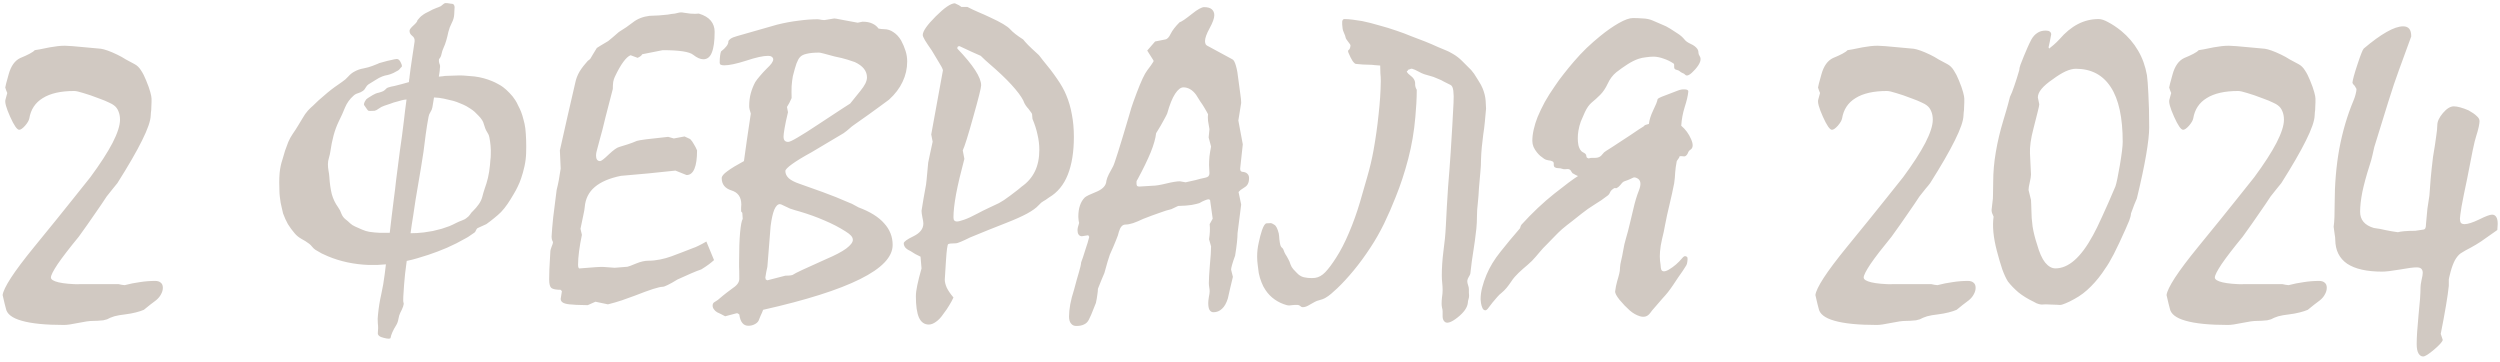 <?xml version="1.0" encoding="UTF-8"?> <svg xmlns="http://www.w3.org/2000/svg" width="290" height="42" viewBox="0 0 290 42" fill="none"> <path d="M11.719 5.656C11.922 5.688 12.18 5.758 12.492 5.867C12.805 5.977 13.172 6.133 13.594 6.336C13.953 6.508 14.289 6.695 14.602 6.898C14.93 7.086 15.266 7.266 15.609 7.438C15.906 7.594 16.156 7.836 16.359 8.164C16.578 8.492 16.773 8.875 16.945 9.312C17.18 9.875 17.344 10.336 17.438 10.695C17.531 11.039 17.578 11.289 17.578 11.445C17.578 11.57 17.578 11.711 17.578 11.867C17.578 12.023 17.57 12.203 17.555 12.406C17.555 12.672 17.539 12.883 17.508 13.039C17.492 13.195 17.484 13.312 17.484 13.391C17.469 14.016 17.133 14.984 16.477 16.297C15.836 17.594 14.883 19.242 13.617 21.242C13.492 21.414 13.32 21.625 13.102 21.875C12.898 22.125 12.656 22.43 12.375 22.789C12.031 23.32 11.586 23.977 11.039 24.758C10.508 25.539 9.875 26.438 9.141 27.453C8.062 28.766 7.25 29.82 6.703 30.617C6.172 31.414 5.906 31.938 5.906 32.188C5.906 32.422 6.203 32.609 6.797 32.75C7.391 32.891 8.258 32.969 9.398 32.984C8.664 32.969 8.656 32.961 9.375 32.961C10.109 32.961 11.57 32.961 13.758 32.961C14.008 33.023 14.242 33.062 14.461 33.078C15.055 32.922 15.641 32.805 16.219 32.727C16.812 32.633 17.406 32.586 18 32.586C18.281 32.586 18.5 32.656 18.656 32.797C18.812 32.922 18.891 33.117 18.891 33.383C18.891 33.633 18.82 33.883 18.68 34.133C18.555 34.383 18.359 34.617 18.094 34.836C17.875 35.008 17.648 35.18 17.414 35.352C17.18 35.539 16.938 35.734 16.688 35.938C16.438 36.047 16.125 36.148 15.75 36.242C15.391 36.336 14.961 36.414 14.461 36.477C14.023 36.523 13.625 36.594 13.266 36.688C12.922 36.797 12.641 36.914 12.422 37.039C12.234 37.086 12.086 37.125 11.977 37.156C11.508 37.203 11.094 37.227 10.734 37.227C10.375 37.227 9.82 37.305 9.07 37.461C8.32 37.617 7.773 37.695 7.43 37.695C5.273 37.695 3.633 37.531 2.508 37.203C1.398 36.891 0.789 36.414 0.68 35.773C0.648 35.68 0.602 35.5 0.539 35.234C0.492 34.984 0.414 34.648 0.305 34.227C0.352 33.82 0.672 33.156 1.266 32.234C1.875 31.297 2.773 30.102 3.961 28.648C5.93 26.242 7.453 24.359 8.531 23C9.625 21.641 10.273 20.828 10.477 20.562C11.617 19.016 12.477 17.688 13.055 16.578C13.633 15.453 13.922 14.555 13.922 13.883C13.922 13.508 13.859 13.18 13.734 12.898C13.625 12.617 13.453 12.391 13.219 12.219C13.109 12.125 12.914 12.016 12.633 11.891C12.352 11.75 11.992 11.602 11.555 11.445C10.789 11.148 10.156 10.93 9.656 10.789C9.172 10.633 8.82 10.555 8.602 10.555C7.055 10.555 5.844 10.828 4.969 11.375C4.094 11.906 3.57 12.695 3.398 13.742C3.352 13.977 3.188 14.258 2.906 14.586C2.625 14.898 2.398 15.055 2.227 15.055C1.977 15.055 1.625 14.547 1.172 13.531C0.719 12.516 0.539 11.859 0.633 11.562L0.844 10.789C0.781 10.664 0.703 10.453 0.609 10.156C0.609 10.062 0.742 9.547 1.008 8.609C1.273 7.656 1.719 7.031 2.344 6.734C2.766 6.562 3.125 6.398 3.422 6.242C3.719 6.086 3.922 5.945 4.031 5.82C4.125 5.805 4.312 5.773 4.594 5.727C4.891 5.664 5.281 5.586 5.766 5.492C6.109 5.43 6.422 5.383 6.703 5.352C7 5.32 7.273 5.305 7.523 5.305C7.695 5.305 7.984 5.32 8.391 5.352C8.797 5.383 9.312 5.43 9.938 5.492C10.516 5.555 11.109 5.609 11.719 5.656ZM58.359 10.109C58.609 10.297 58.859 10.523 59.109 10.789C59.359 11.039 59.578 11.312 59.766 11.609C59.891 11.797 60.008 12.016 60.117 12.266C60.242 12.5 60.352 12.734 60.445 12.969C60.555 13.25 60.648 13.555 60.727 13.883C60.82 14.195 60.891 14.531 60.938 14.891C60.984 15.312 61.016 15.766 61.031 16.25C61.047 16.734 61.047 17.234 61.031 17.75C61.016 18.266 60.953 18.773 60.844 19.273C60.734 19.773 60.602 20.25 60.445 20.703C60.336 21.031 60.203 21.352 60.047 21.664C59.906 21.961 59.75 22.25 59.578 22.531C59.344 22.938 59.109 23.312 58.875 23.656C58.641 24 58.391 24.312 58.125 24.594C57.891 24.828 57.625 25.062 57.328 25.297C57.047 25.531 56.742 25.766 56.414 26L55.383 26.469C55.32 26.516 55.258 26.609 55.195 26.75C55.148 26.875 55.094 26.953 55.031 26.984C54.844 27.109 54.672 27.227 54.516 27.336C54.375 27.445 54.211 27.547 54.023 27.641C53.32 28.047 52.594 28.414 51.844 28.742C51.109 29.055 50.391 29.328 49.688 29.562C49.266 29.703 48.836 29.836 48.398 29.961C47.977 30.086 47.57 30.188 47.18 30.266C47.117 30.766 47.055 31.258 46.992 31.742C46.945 32.211 46.906 32.633 46.875 33.008C46.828 33.57 46.797 34.047 46.781 34.438C46.766 34.812 46.773 35.031 46.805 35.094C46.852 35.188 46.836 35.344 46.758 35.562C46.68 35.781 46.57 36.023 46.43 36.289C46.336 36.477 46.266 36.711 46.219 36.992C46.172 37.273 46.086 37.516 45.961 37.719C45.773 38.016 45.625 38.289 45.516 38.539C45.406 38.789 45.336 39.008 45.305 39.195C45.273 39.32 45.016 39.32 44.531 39.195C44.047 39.086 43.812 38.898 43.828 38.633C43.875 38.242 43.875 37.867 43.828 37.508C43.797 37.148 43.805 36.797 43.852 36.453C43.93 35.656 44.055 34.883 44.227 34.133C44.398 33.367 44.531 32.594 44.625 31.812C44.641 31.641 44.664 31.453 44.695 31.25C44.727 31.047 44.75 30.852 44.766 30.664C44.438 30.695 44.102 30.719 43.758 30.734C43.414 30.734 43.078 30.734 42.75 30.734C41.922 30.703 41.102 30.602 40.289 30.43C39.492 30.258 38.742 30.023 38.039 29.727C37.805 29.633 37.562 29.523 37.312 29.398C37.062 29.258 36.82 29.117 36.586 28.977C36.445 28.883 36.32 28.766 36.211 28.625C36.102 28.484 35.984 28.367 35.859 28.273C35.594 28.07 35.297 27.883 34.969 27.711C34.641 27.523 34.375 27.305 34.172 27.055C33.891 26.727 33.633 26.375 33.398 26C33.18 25.609 32.992 25.195 32.836 24.758C32.789 24.555 32.742 24.352 32.695 24.148C32.648 23.945 32.602 23.734 32.555 23.516C32.523 23.328 32.492 23.102 32.461 22.836C32.43 22.57 32.414 22.344 32.414 22.156C32.398 21.828 32.391 21.492 32.391 21.148C32.391 20.789 32.406 20.422 32.438 20.047C32.469 19.75 32.508 19.492 32.555 19.273C32.602 19.039 32.672 18.781 32.766 18.5C32.844 18.203 32.945 17.859 33.07 17.469C33.211 17.078 33.336 16.742 33.445 16.461C33.586 16.133 33.758 15.82 33.961 15.523C34.18 15.211 34.383 14.898 34.57 14.586C34.758 14.289 34.938 13.992 35.109 13.695C35.281 13.383 35.484 13.094 35.719 12.828C35.906 12.625 36.109 12.43 36.328 12.242C36.547 12.039 36.75 11.844 36.938 11.656C37.109 11.516 37.281 11.367 37.453 11.211C37.625 11.055 37.797 10.906 37.969 10.766C38.25 10.531 38.531 10.312 38.812 10.109C39.109 9.891 39.398 9.688 39.68 9.5C39.945 9.328 40.188 9.117 40.406 8.867C40.625 8.617 40.875 8.422 41.156 8.281C41.469 8.109 41.812 7.992 42.188 7.93C42.578 7.852 42.914 7.758 43.195 7.648C43.805 7.414 44.047 7.312 43.922 7.344C43.797 7.375 44.133 7.281 44.93 7.062C45.117 7.016 45.297 6.977 45.469 6.945C45.641 6.898 45.797 6.867 45.938 6.852C46.172 6.805 46.359 6.945 46.5 7.273C46.656 7.586 46.664 7.766 46.523 7.812C46.367 8.016 46.258 8.133 46.195 8.164C46.102 8.211 45.984 8.273 45.844 8.352C45.719 8.43 45.609 8.484 45.516 8.516C45.344 8.594 45.156 8.656 44.953 8.703C44.75 8.734 44.547 8.789 44.344 8.867C44.094 8.961 43.828 9.102 43.547 9.289C43.266 9.461 43 9.625 42.75 9.781C42.625 9.859 42.516 9.984 42.422 10.156C42.344 10.312 42.242 10.438 42.117 10.531C41.945 10.656 41.75 10.75 41.531 10.812C41.312 10.875 41.133 10.977 40.992 11.117C40.57 11.492 40.25 11.938 40.031 12.453C39.828 12.969 39.578 13.523 39.281 14.117C39.047 14.602 38.852 15.133 38.695 15.711C38.539 16.289 38.414 16.914 38.32 17.586C38.289 17.805 38.234 18.047 38.156 18.312C38.078 18.562 38.039 18.805 38.039 19.039C38.039 19.305 38.062 19.562 38.109 19.812C38.156 20.047 38.188 20.281 38.203 20.516C38.25 21.266 38.344 21.93 38.484 22.508C38.641 23.07 38.883 23.578 39.211 24.031C39.383 24.266 39.516 24.523 39.609 24.805C39.719 25.07 39.875 25.281 40.078 25.438C40.266 25.578 40.445 25.734 40.617 25.906C40.789 26.062 40.984 26.188 41.203 26.281C41.453 26.391 41.719 26.508 42 26.633C42.281 26.758 42.562 26.844 42.844 26.891C43.266 26.953 43.68 26.992 44.086 27.008C44.508 27.008 44.883 27.008 45.211 27.008C45.258 26.664 45.297 26.328 45.328 26C45.375 25.656 45.414 25.328 45.445 25.016C45.523 24.297 45.609 23.602 45.703 22.93C45.797 22.258 45.875 21.609 45.938 20.984C46.078 19.812 46.227 18.656 46.383 17.516C46.555 16.375 46.711 15.203 46.852 14C46.898 13.609 46.945 13.211 46.992 12.805C47.055 12.383 47.109 11.961 47.156 11.539C46.969 11.555 46.781 11.586 46.594 11.633C46.422 11.68 46.258 11.727 46.102 11.773C45.82 11.836 45.547 11.922 45.281 12.031C45.016 12.125 44.781 12.203 44.578 12.266C44.344 12.344 44.133 12.453 43.945 12.594C43.758 12.734 43.594 12.82 43.453 12.852C43.016 12.883 42.766 12.875 42.703 12.828C42.641 12.766 42.562 12.664 42.469 12.523C42.375 12.383 42.305 12.281 42.258 12.219C42.164 12.094 42.242 11.859 42.492 11.516C42.602 11.422 42.75 11.32 42.938 11.211C43.125 11.086 43.336 10.969 43.57 10.859C43.68 10.812 43.812 10.773 43.969 10.742C44.141 10.695 44.297 10.641 44.438 10.578C44.531 10.531 44.625 10.461 44.719 10.367C44.812 10.258 44.906 10.188 45 10.156C45.234 10.078 45.492 10.016 45.773 9.969C46.055 9.906 46.328 9.836 46.594 9.758C46.734 9.727 46.875 9.688 47.016 9.641C47.156 9.594 47.297 9.555 47.438 9.523C47.438 9.43 47.445 9.328 47.461 9.219C47.492 9.094 47.508 8.984 47.508 8.891C47.586 8.234 47.68 7.555 47.789 6.852C47.898 6.148 48 5.469 48.094 4.812C48.125 4.531 48.031 4.312 47.812 4.156C47.594 3.984 47.492 3.781 47.508 3.547C47.523 3.406 47.68 3.203 47.977 2.938C48.273 2.672 48.422 2.477 48.422 2.352C48.641 2.07 48.836 1.875 49.008 1.766C49.102 1.688 49.219 1.609 49.359 1.531C49.5 1.453 49.641 1.383 49.781 1.32C49.906 1.258 50.039 1.188 50.18 1.109C50.336 1.031 50.484 0.969 50.625 0.922C50.719 0.891 50.805 0.859 50.883 0.828C50.961 0.781 51.047 0.742 51.141 0.711C51.406 0.477 51.578 0.359 51.656 0.359C51.75 0.344 51.969 0.367 52.312 0.43C52.484 0.43 52.594 0.469 52.641 0.547C52.703 0.625 52.734 0.719 52.734 0.828C52.734 0.938 52.727 1.07 52.711 1.227C52.695 1.383 52.688 1.531 52.688 1.672C52.672 2 52.578 2.328 52.406 2.656C52.234 2.984 52.102 3.336 52.008 3.711C51.945 4.023 51.867 4.344 51.773 4.672C51.68 5 51.57 5.297 51.445 5.562C51.336 5.797 51.258 6.039 51.211 6.289C51.164 6.523 51.07 6.711 50.93 6.852C50.898 7.039 50.914 7.219 50.977 7.391C51.055 7.547 51.07 7.734 51.023 7.953C51.023 8.078 51.008 8.234 50.977 8.422C50.945 8.594 50.922 8.75 50.906 8.891C51.109 8.875 51.266 8.859 51.375 8.844C51.5 8.812 51.672 8.797 51.891 8.797C52.125 8.797 52.359 8.789 52.594 8.773C52.844 8.758 53.078 8.75 53.297 8.75C53.594 8.75 53.891 8.766 54.188 8.797C54.484 8.812 54.766 8.836 55.031 8.867C55.406 8.914 55.766 8.984 56.109 9.078C56.453 9.172 56.773 9.281 57.07 9.406C57.305 9.5 57.531 9.609 57.75 9.734C57.969 9.844 58.172 9.969 58.359 10.109ZM54.164 25.25C54.305 25.156 54.422 25.039 54.516 24.898C54.609 24.742 54.727 24.602 54.867 24.477C54.961 24.383 55.078 24.258 55.219 24.102C55.359 23.93 55.469 23.789 55.547 23.68C55.734 23.414 55.867 23.133 55.945 22.836C56.023 22.523 56.117 22.203 56.227 21.875C56.367 21.5 56.492 21.086 56.602 20.633C56.711 20.164 56.789 19.672 56.836 19.156C56.852 18.969 56.867 18.773 56.883 18.57C56.914 18.367 56.93 18.164 56.93 17.961C56.945 17.602 56.938 17.25 56.906 16.906C56.875 16.562 56.828 16.234 56.766 15.922C56.734 15.734 56.664 15.562 56.555 15.406C56.445 15.234 56.359 15.07 56.297 14.914C56.234 14.758 56.18 14.594 56.133 14.422C56.086 14.234 56.016 14.07 55.922 13.93C55.812 13.758 55.68 13.594 55.523 13.438C55.367 13.266 55.211 13.109 55.055 12.969C54.914 12.844 54.758 12.727 54.586 12.617C54.43 12.508 54.266 12.406 54.094 12.312C53.859 12.188 53.617 12.078 53.367 11.984C53.117 11.875 52.859 11.781 52.594 11.703C52.219 11.609 51.852 11.523 51.492 11.445C51.148 11.367 50.766 11.32 50.344 11.305C50.312 11.492 50.281 11.688 50.25 11.891C50.219 12.078 50.188 12.266 50.156 12.453C50.125 12.641 50.047 12.828 49.922 13.016C49.812 13.188 49.742 13.367 49.711 13.555C49.586 14.211 49.477 14.891 49.383 15.594C49.305 16.281 49.219 16.953 49.125 17.609C48.938 18.844 48.734 20.086 48.516 21.336C48.297 22.57 48.102 23.797 47.93 25.016C47.883 25.344 47.828 25.688 47.766 26.047C47.719 26.391 47.672 26.727 47.625 27.055C47.875 27.055 48.133 27.047 48.398 27.031C48.664 27 48.922 26.977 49.172 26.961C49.516 26.914 49.859 26.859 50.203 26.797C50.562 26.719 50.906 26.633 51.234 26.539C51.531 26.445 51.828 26.344 52.125 26.234C52.422 26.109 52.703 25.977 52.969 25.836C53.156 25.742 53.359 25.656 53.578 25.578C53.812 25.5 54.008 25.391 54.164 25.25ZM81.938 28.016L82.828 30.172C82.656 30.328 82.445 30.5 82.195 30.688C81.961 30.859 81.68 31.047 81.352 31.25C81.023 31.359 80.625 31.516 80.156 31.719C79.703 31.922 79.18 32.156 78.586 32.422C78.133 32.703 77.758 32.914 77.461 33.055C77.18 33.195 76.984 33.266 76.875 33.266C76.672 33.266 76.297 33.352 75.75 33.523C75.219 33.695 74.516 33.953 73.641 34.297C73.172 34.469 72.672 34.648 72.141 34.836C71.625 35.008 71.086 35.164 70.523 35.305L69.07 35L68.18 35.398C67.883 35.398 67.578 35.391 67.266 35.375C66.969 35.375 66.68 35.359 66.398 35.328C65.945 35.312 65.602 35.25 65.367 35.141C65.148 35.031 65.039 34.875 65.039 34.672L65.18 33.781L65.039 33.617C64.508 33.617 64.148 33.547 63.961 33.406C63.789 33.266 63.703 32.938 63.703 32.422C63.703 32.188 63.711 31.797 63.727 31.25C63.758 30.703 63.797 29.992 63.844 29.117C63.844 29.039 63.891 28.875 63.984 28.625C64.094 28.375 64.148 28.195 64.148 28.086C64.07 27.93 64.023 27.805 64.008 27.711C63.992 27.617 63.984 27.531 63.984 27.453C64.016 26.844 64.078 26.094 64.172 25.203C64.281 24.312 64.414 23.258 64.57 22.039C64.758 21.305 64.914 20.477 65.039 19.555C65.008 18.867 64.977 18.164 64.945 17.445C65.523 14.852 66.117 12.242 66.727 9.617C66.82 9.148 66.992 8.703 67.242 8.281C67.508 7.859 67.82 7.453 68.18 7.062C68.336 6.953 68.438 6.867 68.484 6.805C68.562 6.664 68.664 6.492 68.789 6.289C68.914 6.07 69.062 5.828 69.234 5.562C69.328 5.5 69.477 5.406 69.68 5.281C69.898 5.156 70.188 4.984 70.547 4.766C70.703 4.641 70.883 4.492 71.086 4.32C71.289 4.148 71.523 3.945 71.789 3.711C72.383 3.352 72.93 2.977 73.43 2.586C73.945 2.18 74.586 1.93 75.352 1.836C75.711 1.82 76.07 1.805 76.43 1.789C76.789 1.758 77.133 1.727 77.461 1.695C77.773 1.633 78.047 1.594 78.281 1.578C78.438 1.547 78.57 1.516 78.68 1.484C78.805 1.453 78.914 1.438 79.008 1.438C79.102 1.438 79.227 1.453 79.383 1.484C79.555 1.5 79.781 1.531 80.062 1.578C80.281 1.594 80.469 1.602 80.625 1.602C80.781 1.602 80.93 1.594 81.07 1.578C81.695 1.766 82.156 2.039 82.453 2.398C82.75 2.758 82.898 3.188 82.898 3.688C82.898 4.766 82.789 5.57 82.57 6.102C82.367 6.617 82.039 6.875 81.586 6.875C81.242 6.875 80.852 6.703 80.414 6.359C79.977 6 78.797 5.82 76.875 5.82C76.078 5.977 75.289 6.133 74.508 6.289C74.43 6.414 74.336 6.508 74.227 6.57C74.133 6.633 74.047 6.68 73.969 6.711L73.148 6.406C72.898 6.5 72.617 6.758 72.305 7.18C71.992 7.602 71.664 8.18 71.32 8.914C71.242 9.07 71.18 9.266 71.133 9.5C71.102 9.734 71.086 10.008 71.086 10.32C70.805 11.445 70.523 12.531 70.242 13.578C69.977 14.703 69.758 15.555 69.586 16.133C69.43 16.711 69.336 17.062 69.305 17.188C69.258 17.344 69.219 17.492 69.188 17.633C69.156 17.773 69.141 17.914 69.141 18.055C69.141 18.258 69.18 18.414 69.258 18.523C69.336 18.633 69.453 18.688 69.609 18.688C69.75 18.688 70.086 18.43 70.617 17.914C71.164 17.398 71.57 17.109 71.836 17.047C72.164 16.953 72.492 16.852 72.82 16.742C73.164 16.633 73.516 16.5 73.875 16.344C74.016 16.297 74.383 16.234 74.977 16.156C75.586 16.078 76.43 15.984 77.508 15.875L78.164 16.062L79.406 15.828L80.062 16.133C80.219 16.289 80.359 16.484 80.484 16.719C80.625 16.938 80.75 17.18 80.859 17.445C80.859 18.383 80.758 19.094 80.555 19.578C80.352 20.062 80.047 20.305 79.641 20.305L78.352 19.789C77.289 19.898 76.234 20.008 75.188 20.117C74.156 20.211 73.102 20.305 72.023 20.398C70.711 20.664 69.703 21.094 69 21.688C68.297 22.281 67.906 23.062 67.828 24.031C67.812 24.234 67.758 24.547 67.664 24.969C67.57 25.391 67.461 25.914 67.336 26.539L67.5 27.242C67.359 27.914 67.25 28.547 67.172 29.141C67.094 29.734 67.055 30.266 67.055 30.734C67.055 30.891 67.078 31.008 67.125 31.086C67.172 31.148 67.227 31.164 67.289 31.133C68.039 31.07 68.641 31.023 69.094 30.992C69.547 30.961 69.867 30.953 70.055 30.969C70.461 31 70.875 31.031 71.297 31.062L72.773 30.945C72.93 30.914 73.266 30.789 73.781 30.57C74.312 30.352 74.789 30.242 75.211 30.242C75.664 30.242 76.117 30.195 76.57 30.102C77.039 30.008 77.484 29.883 77.906 29.727C78.328 29.57 78.742 29.414 79.148 29.258C79.57 29.086 79.992 28.922 80.414 28.766C80.57 28.719 80.773 28.633 81.023 28.508C81.289 28.383 81.594 28.219 81.938 28.016ZM83.273 34.789C83.414 34.664 83.609 34.5 83.859 34.297C84.125 34.078 84.461 33.82 84.867 33.523C85.18 33.32 85.406 33.125 85.547 32.938C85.688 32.75 85.758 32.555 85.758 32.352C85.758 31.617 85.75 31.148 85.734 30.945C85.734 30.742 85.734 30.586 85.734 30.477C85.734 28.977 85.773 27.805 85.852 26.961C85.93 26.117 86.031 25.594 86.156 25.391L86.109 24.688L85.969 24.523C85.969 24.352 85.969 24.203 85.969 24.078C85.984 23.938 85.992 23.82 85.992 23.727C85.992 22.867 85.609 22.32 84.844 22.086C84.094 21.852 83.719 21.375 83.719 20.656C83.719 20.438 83.938 20.172 84.375 19.859C84.812 19.531 85.453 19.141 86.297 18.688C86.406 17.922 86.523 17.086 86.648 16.18C86.773 15.273 86.922 14.273 87.094 13.18C87.031 12.977 86.984 12.812 86.953 12.688C86.922 12.547 86.906 12.422 86.906 12.312C86.906 11.766 86.969 11.266 87.094 10.812C87.219 10.359 87.391 9.93 87.609 9.523C87.75 9.305 87.93 9.07 88.148 8.82C88.367 8.555 88.633 8.266 88.945 7.953C89.195 7.719 89.383 7.516 89.508 7.344C89.633 7.156 89.695 7.008 89.695 6.898C89.695 6.773 89.641 6.672 89.531 6.594C89.438 6.516 89.297 6.477 89.109 6.477C88.531 6.477 87.68 6.664 86.555 7.039C85.43 7.398 84.586 7.578 84.023 7.578C83.836 7.578 83.695 7.555 83.602 7.508C83.523 7.461 83.484 7.383 83.484 7.273C83.484 6.961 83.5 6.688 83.531 6.453C83.562 6.219 83.602 6.055 83.648 5.961C83.914 5.758 84.117 5.562 84.258 5.375C84.414 5.188 84.492 5 84.492 4.812C84.492 4.734 84.57 4.633 84.727 4.508C84.898 4.383 85.164 4.273 85.523 4.18C86.961 3.773 88.055 3.461 88.805 3.242C89.57 3.023 90.008 2.898 90.117 2.867C90.992 2.648 91.828 2.492 92.625 2.398C93.422 2.289 94.164 2.234 94.852 2.234C94.93 2.234 95.086 2.258 95.32 2.305C95.555 2.336 95.711 2.336 95.789 2.305C96.102 2.258 96.43 2.203 96.773 2.141C96.867 2.141 97.141 2.188 97.594 2.281C98.047 2.359 98.68 2.477 99.492 2.633C99.664 2.602 99.852 2.562 100.055 2.516C100.508 2.516 100.883 2.586 101.18 2.727C101.492 2.867 101.734 3.062 101.906 3.312C102.125 3.359 102.336 3.383 102.539 3.383C102.945 3.383 103.312 3.5 103.641 3.734C103.984 3.953 104.281 4.273 104.531 4.695C104.75 5.102 104.922 5.508 105.047 5.914C105.172 6.305 105.234 6.711 105.234 7.133C105.234 7.961 105.055 8.75 104.695 9.5C104.352 10.234 103.828 10.922 103.125 11.562C103.047 11.609 102.664 11.891 101.977 12.406C101.305 12.906 100.32 13.609 99.023 14.516C98.883 14.609 98.719 14.742 98.531 14.914C98.344 15.086 98.117 15.266 97.852 15.453C96.57 16.219 95.336 16.953 94.148 17.656C93.148 18.203 92.391 18.664 91.875 19.039C91.359 19.414 91.102 19.68 91.102 19.836C91.102 20.148 91.234 20.43 91.5 20.68C91.766 20.914 92.172 21.125 92.719 21.312C93.516 21.594 94.414 21.914 95.414 22.273C96.414 22.633 97.484 23.062 98.625 23.562C98.734 23.594 98.867 23.656 99.023 23.75C99.195 23.844 99.383 23.945 99.586 24.055C100.93 24.555 101.922 25.172 102.562 25.906C103.219 26.625 103.547 27.461 103.547 28.414C103.547 29.805 102.289 31.125 99.773 32.375C97.273 33.625 93.523 34.812 88.523 35.938C88.445 36.156 88.352 36.375 88.242 36.594C88.148 36.812 88.062 37.023 87.984 37.227C87.875 37.398 87.719 37.531 87.516 37.625C87.312 37.734 87.078 37.789 86.812 37.789C86.516 37.789 86.281 37.68 86.109 37.461C85.938 37.258 85.82 36.93 85.758 36.477C85.633 36.367 85.531 36.32 85.453 36.336L84.117 36.688C83.945 36.594 83.781 36.508 83.625 36.43C83.484 36.367 83.336 36.297 83.18 36.219C83.023 36.125 82.898 36.008 82.805 35.867C82.711 35.742 82.664 35.602 82.664 35.445C82.664 35.305 82.711 35.188 82.805 35.094C82.914 35.016 83.07 34.914 83.273 34.789ZM90.469 23.68C90.219 23.68 90 23.898 89.812 24.336C89.641 24.758 89.5 25.391 89.391 26.234C89.328 27.016 89.266 27.805 89.203 28.602C89.141 29.383 89.078 30.164 89.016 30.945C88.922 31.336 88.844 31.75 88.781 32.188L88.828 32.422L89.016 32.516C89.641 32.344 90.336 32.164 91.102 31.977C91.633 31.977 91.945 31.93 92.039 31.836C92.148 31.727 93.414 31.133 95.836 30.055C96.867 29.617 97.641 29.211 98.156 28.836C98.672 28.445 98.93 28.109 98.93 27.828C98.93 27.656 98.859 27.492 98.719 27.336C98.578 27.18 98.367 27.016 98.086 26.844C97.352 26.375 96.539 25.953 95.648 25.578C94.758 25.188 93.781 24.836 92.719 24.523C92.578 24.477 92.414 24.43 92.227 24.383C92.055 24.32 91.859 24.258 91.641 24.195C91.297 24.039 91.031 23.914 90.844 23.82C90.672 23.727 90.547 23.68 90.469 23.68ZM95.016 6.102C94.422 6.102 93.938 6.148 93.562 6.242C93.203 6.32 92.945 6.453 92.789 6.641C92.664 6.766 92.531 7.008 92.391 7.367C92.266 7.727 92.125 8.219 91.969 8.844C91.906 9.188 91.859 9.57 91.828 9.992C91.812 10.414 91.812 10.875 91.828 11.375C91.656 11.781 91.477 12.125 91.289 12.406L91.406 13.016C91.219 13.797 91.086 14.422 91.008 14.891C90.93 15.359 90.891 15.672 90.891 15.828C90.891 16.062 90.938 16.227 91.031 16.32C91.125 16.414 91.258 16.461 91.43 16.461C91.586 16.461 91.953 16.289 92.531 15.945C93.125 15.602 93.938 15.086 94.969 14.398C96.109 13.648 96.977 13.078 97.57 12.688C98.18 12.281 98.531 12.055 98.625 12.008C98.828 11.758 99.023 11.516 99.211 11.281C99.414 11.031 99.609 10.789 99.797 10.555C100.062 10.227 100.258 9.938 100.383 9.688C100.508 9.422 100.57 9.188 100.57 8.984C100.57 8.609 100.453 8.273 100.219 7.977C99.984 7.68 99.633 7.422 99.164 7.203C99.008 7.141 98.727 7.047 98.32 6.922C97.93 6.797 97.422 6.672 96.797 6.547C96.281 6.406 95.875 6.297 95.578 6.219C95.281 6.141 95.094 6.102 95.016 6.102ZM109.383 8.141C109.32 7.922 109.172 7.633 108.938 7.273C108.719 6.898 108.438 6.43 108.094 5.867C107.734 5.352 107.469 4.953 107.297 4.672C107.125 4.375 107.039 4.172 107.039 4.062C107.039 3.625 107.539 2.906 108.539 1.906C109.555 0.891 110.297 0.383 110.766 0.383C111.109 0.523 111.359 0.664 111.516 0.805H112.219C112.641 1.023 113.07 1.227 113.508 1.414C113.961 1.602 114.398 1.797 114.82 2C116.086 2.578 116.875 3.047 117.188 3.406C117.5 3.75 118 4.141 118.688 4.578C118.781 4.703 118.969 4.914 119.25 5.211C119.531 5.492 119.914 5.852 120.398 6.289C120.461 6.336 120.539 6.422 120.633 6.547C120.727 6.672 120.828 6.805 120.938 6.945C121.609 7.742 122.172 8.477 122.625 9.148C123.094 9.82 123.445 10.445 123.68 11.023C123.977 11.727 124.195 12.477 124.336 13.273C124.492 14.07 124.57 14.938 124.57 15.875C124.57 17.609 124.336 19.07 123.867 20.258C123.398 21.445 122.672 22.328 121.688 22.906C121.594 22.984 121.461 23.078 121.289 23.188C121.117 23.281 120.945 23.391 120.773 23.516L120.469 23.82C120.203 24.117 119.758 24.438 119.133 24.781C118.523 25.109 117.719 25.469 116.719 25.859C115.391 26.375 113.992 26.938 112.523 27.547C112.117 27.75 111.766 27.914 111.469 28.039C111.188 28.164 110.969 28.227 110.812 28.227C110.359 28.227 110.086 28.258 109.992 28.32C109.898 28.383 109.812 29.008 109.734 30.195C109.688 30.961 109.641 31.711 109.594 32.445C109.594 32.711 109.672 33.023 109.828 33.383C110 33.727 110.258 34.102 110.602 34.508C110.461 34.82 110.297 35.125 110.109 35.422C109.938 35.719 109.719 36.039 109.453 36.383C109.172 36.805 108.883 37.117 108.586 37.32C108.289 37.539 108.008 37.648 107.742 37.648C107.227 37.648 106.844 37.375 106.594 36.828C106.359 36.281 106.242 35.461 106.242 34.367C106.242 34.023 106.297 33.594 106.406 33.078C106.516 32.547 106.68 31.898 106.898 31.133L106.781 29.773C106.578 29.68 106.375 29.578 106.172 29.469C105.984 29.359 105.797 29.242 105.609 29.117C105.328 28.992 105.125 28.852 105 28.695C104.891 28.539 104.836 28.383 104.836 28.227C104.836 28.039 105.211 27.766 105.961 27.406C106.727 27.031 107.109 26.539 107.109 25.93C107.109 25.758 107.07 25.508 106.992 25.18C106.93 24.852 106.898 24.609 106.898 24.453C107.039 23.547 107.195 22.633 107.367 21.711C107.398 21.617 107.438 21.336 107.484 20.867C107.531 20.398 107.594 19.727 107.672 18.852C107.719 18.586 107.789 18.25 107.883 17.844C107.977 17.438 108.078 16.969 108.188 16.438L108.023 15.594L109.383 8.141ZM111.305 5.352C111.211 5.352 111.141 5.375 111.094 5.422C111.062 5.469 111.047 5.539 111.047 5.633C112.891 7.555 113.812 8.977 113.812 9.898C113.812 10.18 113.508 11.398 112.898 13.555C112.305 15.695 111.898 16.992 111.68 17.445L111.867 18.43C111.445 20.008 111.125 21.367 110.906 22.508C110.703 23.633 110.602 24.531 110.602 25.203C110.602 25.375 110.633 25.5 110.695 25.578C110.773 25.656 110.875 25.695 111 25.695C111.156 25.695 111.438 25.625 111.844 25.484C112.25 25.344 112.773 25.102 113.414 24.758C113.82 24.539 114.227 24.336 114.633 24.148C115.039 23.961 115.453 23.766 115.875 23.562C116.047 23.469 116.242 23.352 116.461 23.211C116.695 23.055 116.945 22.875 117.211 22.672C117.586 22.391 117.883 22.164 118.102 21.992C118.32 21.805 118.461 21.688 118.523 21.641C119.195 21.172 119.703 20.586 120.047 19.883C120.391 19.18 120.562 18.344 120.562 17.375C120.562 16.797 120.492 16.211 120.352 15.617C120.227 15.023 120.031 14.414 119.766 13.789L119.719 13.227C119.688 13.148 119.633 13.062 119.555 12.969C119.477 12.859 119.391 12.742 119.297 12.617C119.203 12.523 119.102 12.398 118.992 12.242C118.883 12.086 118.781 11.883 118.688 11.633C118.438 11.148 117.984 10.547 117.328 9.828C116.672 9.109 115.797 8.281 114.703 7.344C114.578 7.234 114.438 7.109 114.281 6.969C114.125 6.812 113.953 6.648 113.766 6.477C113.469 6.336 113.117 6.18 112.711 6.008C112.305 5.82 111.836 5.602 111.305 5.352ZM125.18 25.859C125.133 25.688 125.109 25.547 125.109 25.438C125.094 25.328 125.086 25.234 125.086 25.156C125.086 24.641 125.148 24.203 125.273 23.844C125.398 23.469 125.586 23.156 125.836 22.906C125.898 22.844 126.055 22.75 126.305 22.625C126.57 22.5 126.914 22.352 127.336 22.18C127.633 22.039 127.867 21.875 128.039 21.688C128.227 21.484 128.328 21.242 128.344 20.961C128.391 20.742 128.484 20.492 128.625 20.211C128.766 19.93 128.93 19.625 129.117 19.297C129.18 19.203 129.367 18.664 129.68 17.68C129.992 16.695 130.43 15.25 130.992 13.344C131.148 12.766 131.305 12.266 131.461 11.844C131.617 11.422 131.75 11.062 131.859 10.766C132.359 9.438 132.766 8.57 133.078 8.164C133.406 7.742 133.648 7.398 133.805 7.133V7.016L133.078 5.867L133.992 4.812L135.164 4.578C135.398 4.547 135.609 4.328 135.797 3.922C136 3.516 136.344 3.07 136.828 2.586C136.938 2.555 137.109 2.461 137.344 2.305C137.594 2.133 137.906 1.898 138.281 1.602C138.609 1.336 138.891 1.141 139.125 1.016C139.359 0.891 139.539 0.828 139.664 0.828C140.086 0.828 140.391 0.914 140.578 1.086C140.766 1.258 140.859 1.484 140.859 1.766C140.859 2.109 140.68 2.609 140.32 3.266C139.961 3.922 139.781 4.422 139.781 4.766C139.781 4.922 139.812 5.055 139.875 5.164C139.953 5.258 140.039 5.32 140.133 5.352L142.945 6.875C143.102 6.938 143.242 7.188 143.367 7.625C143.492 8.047 143.594 8.633 143.672 9.383C143.766 10.008 143.836 10.531 143.883 10.953C143.945 11.359 143.977 11.688 143.977 11.938C143.867 12.609 143.758 13.289 143.648 13.977C143.805 14.852 143.977 15.773 144.164 16.742C144.07 17.664 143.969 18.602 143.859 19.555C143.859 19.648 143.875 19.734 143.906 19.812C143.953 19.875 144.016 19.914 144.094 19.93C144.359 19.945 144.555 20.016 144.68 20.141C144.82 20.266 144.891 20.438 144.891 20.656C144.891 20.938 144.844 21.164 144.75 21.336C144.672 21.492 144.555 21.617 144.398 21.711C144.195 21.836 144.031 21.945 143.906 22.039C143.797 22.133 143.719 22.211 143.672 22.273L143.977 23.727L143.555 27.055C143.555 27.336 143.531 27.695 143.484 28.133C143.438 28.57 143.367 29.078 143.273 29.656C143.117 30.078 143 30.43 142.922 30.711C142.844 30.992 142.805 31.18 142.805 31.273C142.883 31.539 142.953 31.82 143.016 32.117C142.922 32.539 142.82 32.961 142.711 33.383C142.617 33.805 142.523 34.219 142.43 34.625C142.258 35.172 142.031 35.57 141.75 35.82C141.469 36.086 141.141 36.219 140.766 36.219C140.562 36.219 140.406 36.125 140.297 35.938C140.203 35.766 140.156 35.5 140.156 35.141C140.156 34.984 140.18 34.758 140.227 34.461C140.289 34.164 140.32 33.938 140.32 33.781C140.32 33.672 140.305 33.523 140.273 33.336C140.242 33.148 140.227 32.984 140.227 32.844C140.227 32.406 140.266 31.711 140.344 30.758C140.438 29.789 140.484 29.062 140.484 28.578C140.406 28.312 140.328 28.039 140.25 27.758C140.297 27.461 140.328 27.164 140.344 26.867C140.359 26.555 140.352 26.266 140.32 26L140.672 25.367L140.367 23.188L140.203 23.117C140.109 23.117 139.969 23.156 139.781 23.234C139.609 23.297 139.391 23.406 139.125 23.562C138.938 23.625 138.641 23.695 138.234 23.773C137.844 23.836 137.32 23.875 136.664 23.891C136.383 24.031 136.117 24.156 135.867 24.266C135.508 24.344 135.055 24.484 134.508 24.688C133.961 24.875 133.328 25.109 132.609 25.391C132.188 25.594 131.797 25.758 131.438 25.883C131.094 25.992 130.805 26.047 130.57 26.047C130.383 26.047 130.227 26.117 130.102 26.258C129.977 26.398 129.875 26.602 129.797 26.867C129.75 27.117 129.633 27.461 129.445 27.898C129.273 28.336 129.039 28.883 128.742 29.539C128.68 29.711 128.594 29.977 128.484 30.336C128.375 30.695 128.25 31.141 128.109 31.672C128.016 31.875 127.906 32.133 127.781 32.445C127.656 32.742 127.516 33.094 127.359 33.5C127.359 33.688 127.336 33.922 127.289 34.203C127.258 34.469 127.203 34.781 127.125 35.141C127.047 35.359 126.938 35.633 126.797 35.961C126.672 36.305 126.508 36.68 126.305 37.086C126.18 37.336 126 37.516 125.766 37.625C125.531 37.75 125.227 37.812 124.852 37.812C124.586 37.812 124.383 37.719 124.242 37.531C124.086 37.359 124.008 37.086 124.008 36.711C124.008 36.305 124.055 35.836 124.148 35.305C124.242 34.789 124.391 34.219 124.594 33.594C124.812 32.766 125 32.094 125.156 31.578C125.312 31.062 125.398 30.68 125.414 30.43C125.461 30.32 125.531 30.125 125.625 29.844C125.719 29.562 125.828 29.219 125.953 28.812C126.094 28.422 126.227 27.977 126.352 27.477L126.234 27.289L125.484 27.406C125.312 27.391 125.188 27.32 125.109 27.195C125.031 27.07 124.992 26.906 124.992 26.703C124.992 26.594 125.008 26.477 125.039 26.352C125.07 26.211 125.117 26.047 125.18 25.859ZM133.688 21.547C134.047 21.547 134.578 21.461 135.281 21.289C135.984 21.117 136.516 21.031 136.875 21.031C137.094 21.078 137.312 21.117 137.531 21.148C137.922 21.07 138.305 20.984 138.68 20.891C139.055 20.781 139.438 20.688 139.828 20.609C139.984 20.578 140.102 20.523 140.18 20.445C140.258 20.352 140.297 20.234 140.297 20.094C140.266 19.625 140.25 19.305 140.25 19.133C140.25 18.836 140.266 18.508 140.297 18.148C140.344 17.773 140.406 17.391 140.484 17L140.203 15.945L140.297 14.984C140.234 14.641 140.18 14.32 140.133 14.023C140.102 13.711 140.102 13.453 140.133 13.25C140.102 13.188 140.047 13.086 139.969 12.945C139.891 12.805 139.805 12.656 139.711 12.5C139.555 12.234 139.391 11.984 139.219 11.75C139.062 11.5 138.906 11.25 138.75 11C138.531 10.703 138.297 10.484 138.047 10.344C137.797 10.203 137.539 10.133 137.273 10.133C136.961 10.133 136.641 10.383 136.312 10.883C135.984 11.383 135.68 12.141 135.398 13.156C135.352 13.281 135.219 13.539 135 13.93C134.797 14.32 134.5 14.828 134.109 15.453C134.047 16.047 133.836 16.789 133.477 17.68C133.117 18.555 132.617 19.586 131.977 20.773C131.898 20.883 131.852 20.977 131.836 21.055C131.836 21.133 131.836 21.219 131.836 21.312C131.836 21.422 131.859 21.508 131.906 21.57C131.969 21.617 132.055 21.641 132.164 21.641C132.32 21.641 132.57 21.625 132.914 21.594C133.273 21.562 133.531 21.547 133.688 21.547ZM171 8.562C171.156 8.797 171.328 9.07 171.516 9.383C171.719 9.695 171.875 9.984 171.984 10.25C172.188 10.75 172.305 11.234 172.336 11.703C172.367 12.172 172.383 12.469 172.383 12.594C172.352 12.844 172.328 13.102 172.312 13.367C172.297 13.633 172.273 13.891 172.242 14.141C172.195 14.641 172.133 15.133 172.055 15.617C171.992 16.102 171.938 16.578 171.891 17.047C171.844 17.531 171.812 18.016 171.797 18.5C171.797 18.984 171.773 19.453 171.727 19.906C171.664 20.516 171.609 21.141 171.562 21.781C171.531 22.422 171.484 23.031 171.422 23.609C171.359 24.109 171.328 24.602 171.328 25.086C171.328 25.57 171.305 26.047 171.258 26.516C171.148 27.516 171.031 28.391 170.906 29.141C170.781 29.891 170.672 30.703 170.578 31.578C170.578 31.734 170.516 31.906 170.391 32.094C170.281 32.266 170.219 32.43 170.203 32.586C170.203 32.742 170.234 32.906 170.297 33.078C170.359 33.25 170.391 33.406 170.391 33.547C170.391 33.656 170.391 33.781 170.391 33.922C170.406 34.047 170.414 34.172 170.414 34.297C170.414 34.438 170.391 34.578 170.344 34.719C170.297 34.844 170.273 34.969 170.273 35.094C170.227 35.656 169.828 36.234 169.078 36.828C168.328 37.422 167.82 37.578 167.555 37.297C167.43 37.172 167.359 36.992 167.344 36.758C167.344 36.523 167.344 36.312 167.344 36.125C167.344 35.984 167.32 35.836 167.273 35.68C167.242 35.523 167.227 35.375 167.227 35.234C167.227 35 167.242 34.75 167.273 34.484C167.32 34.203 167.344 33.922 167.344 33.641C167.344 33.375 167.328 33.102 167.297 32.82C167.266 32.523 167.25 32.234 167.25 31.953C167.25 31.062 167.312 30.125 167.438 29.141C167.578 28.156 167.672 27.172 167.719 26.188C167.75 25.438 167.789 24.688 167.836 23.938C167.883 23.188 167.93 22.438 167.977 21.688C168.023 21.031 168.078 20.344 168.141 19.625C168.203 18.906 168.25 18.242 168.281 17.633C168.344 16.602 168.406 15.578 168.469 14.562C168.531 13.531 168.578 12.656 168.609 11.938C168.641 11.375 168.633 10.906 168.586 10.531C168.539 10.156 168.43 9.93 168.258 9.852C167.961 9.711 167.711 9.586 167.508 9.477C167.305 9.352 167.078 9.242 166.828 9.148C166.406 8.961 166.109 8.852 165.938 8.82C165.781 8.773 165.539 8.703 165.211 8.609C165.023 8.547 164.789 8.438 164.508 8.281C164.227 8.125 163.992 8.023 163.805 7.977C163.727 7.961 163.641 7.977 163.547 8.023C163.469 8.07 163.391 8.094 163.312 8.094C163.344 8.156 163.32 8.203 163.242 8.234C163.18 8.25 163.172 8.297 163.219 8.375C163.281 8.484 163.406 8.609 163.594 8.75C163.781 8.891 163.914 9.023 163.992 9.148C164.117 9.336 164.172 9.547 164.156 9.781C164.156 10 164.219 10.211 164.344 10.414C164.344 10.945 164.328 11.477 164.297 12.008C164.266 12.539 164.227 13.062 164.18 13.578C164.039 15.234 163.766 16.844 163.359 18.406C162.953 19.969 162.469 21.445 161.906 22.836C161.484 23.914 161.031 24.953 160.547 25.953C160.062 26.938 159.547 27.844 159 28.672C158.359 29.656 157.703 30.555 157.031 31.367C156.359 32.18 155.719 32.875 155.109 33.453C154.875 33.672 154.641 33.883 154.406 34.086C154.188 34.273 153.953 34.438 153.703 34.578C153.531 34.672 153.32 34.75 153.07 34.812C152.82 34.875 152.633 34.945 152.508 35.023C152.18 35.211 151.914 35.359 151.711 35.469C151.508 35.578 151.305 35.633 151.102 35.633C151.008 35.633 150.914 35.586 150.82 35.492C150.727 35.414 150.633 35.375 150.539 35.375C150.336 35.359 150.117 35.367 149.883 35.398C149.648 35.445 149.445 35.445 149.273 35.398C148.758 35.258 148.289 35.039 147.867 34.742C147.445 34.445 147.094 34.086 146.812 33.664C146.625 33.398 146.469 33.102 146.344 32.773C146.203 32.43 146.094 32.062 146.016 31.672C145.969 31.391 145.93 31.086 145.898 30.758C145.852 30.43 145.828 30.102 145.828 29.773C145.828 29.211 145.891 28.664 146.016 28.133C146.125 27.602 146.25 27.125 146.391 26.703C146.578 26.172 146.758 25.906 146.93 25.906C147.102 25.891 147.258 25.883 147.398 25.883C147.492 25.883 147.633 25.945 147.82 26.07C148.023 26.18 148.195 26.516 148.336 27.078C148.367 27.25 148.391 27.477 148.406 27.758C148.438 28.039 148.477 28.266 148.523 28.438C148.57 28.578 148.625 28.672 148.688 28.719C148.766 28.766 148.828 28.844 148.875 28.953C148.953 29.188 149.031 29.367 149.109 29.492C149.188 29.602 149.289 29.773 149.414 30.008C149.539 30.227 149.633 30.445 149.695 30.664C149.773 30.883 149.883 31.07 150.023 31.227C150.148 31.352 150.289 31.5 150.445 31.672C150.602 31.844 150.766 31.969 150.938 32.047C151.125 32.141 151.375 32.203 151.688 32.234C152.016 32.266 152.305 32.266 152.555 32.234C152.977 32.172 153.367 31.953 153.727 31.578C154.102 31.188 154.523 30.625 154.992 29.891C155.508 29.094 156 28.141 156.469 27.031C156.953 25.906 157.383 24.711 157.758 23.445C158.023 22.508 158.305 21.531 158.602 20.516C158.898 19.5 159.141 18.477 159.328 17.445C159.578 16.055 159.773 14.672 159.914 13.297C160.07 11.922 160.156 10.625 160.172 9.406C160.172 9.094 160.156 8.789 160.125 8.492C160.109 8.18 160.102 7.883 160.102 7.602C159.898 7.586 159.688 7.57 159.469 7.555C159.25 7.523 159.031 7.508 158.812 7.508C158.594 7.508 158.352 7.5 158.086 7.484C157.836 7.453 157.57 7.43 157.289 7.414C157.195 7.414 157.062 7.297 156.891 7.062C156.734 6.812 156.586 6.516 156.445 6.172C156.352 5.969 156.352 5.844 156.445 5.797C156.555 5.734 156.625 5.57 156.656 5.305C156.672 5.227 156.586 5.078 156.398 4.859C156.211 4.625 156.109 4.461 156.094 4.367C156.078 4.242 156.016 4.062 155.906 3.828C155.797 3.578 155.742 3.406 155.742 3.312C155.695 2.953 155.68 2.68 155.695 2.492C155.727 2.305 155.812 2.211 155.953 2.211C156.234 2.211 156.555 2.234 156.914 2.281C157.273 2.328 157.641 2.383 158.016 2.445C158.625 2.57 159.273 2.734 159.961 2.938C160.664 3.125 161.352 3.336 162.023 3.57C162.586 3.758 163.148 3.969 163.711 4.203C164.289 4.422 164.82 4.625 165.305 4.812C165.852 5.031 166.344 5.242 166.781 5.445C167.219 5.633 167.555 5.773 167.789 5.867C167.93 5.914 168.188 6.047 168.562 6.266C168.938 6.484 169.281 6.75 169.594 7.062C169.875 7.344 170.117 7.586 170.32 7.789C170.539 7.977 170.766 8.234 171 8.562ZM195.75 29.914C195.766 30.055 195.758 30.211 195.727 30.383C195.711 30.539 195.672 30.672 195.609 30.781C195.5 30.969 195.359 31.188 195.188 31.438C195.016 31.688 194.836 31.945 194.648 32.211C194.461 32.477 194.273 32.758 194.086 33.055C193.898 33.336 193.695 33.617 193.477 33.898C193.289 34.133 193.078 34.375 192.844 34.625C192.625 34.875 192.43 35.102 192.258 35.305C192.023 35.57 191.82 35.805 191.648 36.008C191.492 36.227 191.375 36.375 191.297 36.453C191.031 36.734 190.68 36.812 190.242 36.688C189.82 36.562 189.422 36.336 189.047 36.008C188.656 35.664 188.266 35.258 187.875 34.789C187.5 34.32 187.328 33.984 187.359 33.781C187.391 33.594 187.422 33.398 187.453 33.195C187.5 32.992 187.547 32.797 187.594 32.609C187.641 32.438 187.68 32.305 187.711 32.211C187.742 32.102 187.781 31.953 187.828 31.766C187.891 31.531 187.922 31.289 187.922 31.039C187.938 30.773 187.977 30.523 188.039 30.289C188.133 29.914 188.219 29.492 188.297 29.023C188.375 28.539 188.477 28.094 188.602 27.688C188.773 27.109 188.922 26.547 189.047 26C189.188 25.453 189.328 24.867 189.469 24.242C189.641 23.461 189.859 22.734 190.125 22.062C190.391 21.375 190.336 20.922 189.961 20.703C189.742 20.578 189.57 20.547 189.445 20.609C189.336 20.656 189.219 20.711 189.094 20.773C188.891 20.867 188.711 20.938 188.555 20.984C188.414 21.016 188.289 21.086 188.18 21.195C188.148 21.242 188.07 21.336 187.945 21.477C187.836 21.602 187.766 21.672 187.734 21.688C187.578 21.812 187.469 21.859 187.406 21.828C187.344 21.781 187.234 21.82 187.078 21.945C186.938 22.039 186.828 22.172 186.75 22.344C186.688 22.5 186.586 22.625 186.445 22.719C186.008 23.062 185.516 23.398 184.969 23.727C184.438 24.055 183.938 24.406 183.469 24.781C183.094 25.078 182.719 25.375 182.344 25.672C181.969 25.953 181.586 26.258 181.195 26.586C180.914 26.836 180.617 27.125 180.305 27.453C180.008 27.766 179.719 28.062 179.438 28.344C179.141 28.625 178.852 28.938 178.57 29.281C178.289 29.625 178 29.953 177.703 30.266C177.375 30.578 177.031 30.883 176.672 31.18C176.328 31.477 176.008 31.789 175.711 32.117C175.57 32.273 175.414 32.484 175.242 32.75C175.07 33 174.906 33.219 174.75 33.406C174.578 33.609 174.398 33.789 174.211 33.945C174.023 34.086 173.844 34.258 173.672 34.461C173.5 34.664 173.32 34.875 173.133 35.094C172.945 35.328 172.766 35.562 172.594 35.797C172.453 35.969 172.328 36.031 172.219 35.984C172.109 35.953 172.023 35.867 171.961 35.727C171.883 35.555 171.828 35.367 171.797 35.164C171.766 34.977 171.75 34.828 171.75 34.719C171.75 34.266 171.812 33.805 171.938 33.336C172.062 32.852 172.227 32.367 172.43 31.883C172.805 30.977 173.352 30.078 174.07 29.188C174.789 28.281 175.516 27.406 176.25 26.562C176.312 26.516 176.352 26.438 176.367 26.328C176.398 26.219 176.438 26.133 176.484 26.07C177.734 24.695 179.008 23.492 180.305 22.461C181.602 21.43 182.516 20.75 183.047 20.422C182.984 20.391 182.898 20.352 182.789 20.305C182.695 20.242 182.602 20.188 182.508 20.141C182.43 20.125 182.359 20.055 182.297 19.93C182.234 19.789 182.148 19.695 182.039 19.648C181.945 19.602 181.805 19.594 181.617 19.625C181.445 19.641 181.305 19.625 181.195 19.578C181.086 19.531 180.945 19.508 180.773 19.508C180.602 19.508 180.469 19.477 180.375 19.414C180.281 19.367 180.234 19.258 180.234 19.086C180.25 18.898 180.211 18.781 180.117 18.734C179.977 18.656 179.805 18.609 179.602 18.594C179.398 18.562 179.242 18.508 179.133 18.43C178.977 18.32 178.82 18.203 178.664 18.078C178.523 17.953 178.398 17.82 178.289 17.68C178.133 17.492 178 17.281 177.891 17.047C177.797 16.812 177.75 16.578 177.75 16.344C177.75 15.922 177.805 15.477 177.914 15.008C178.023 14.523 178.172 14.047 178.359 13.578C178.594 13.016 178.875 12.43 179.203 11.82C179.547 11.211 179.922 10.617 180.328 10.039C180.656 9.539 181.016 9.047 181.406 8.562C181.797 8.062 182.188 7.586 182.578 7.133C183.047 6.586 183.539 6.062 184.055 5.562C184.586 5.062 185.102 4.609 185.602 4.203C186.367 3.578 187.094 3.07 187.781 2.68C188.469 2.289 189.016 2.094 189.422 2.094C189.797 2.094 190.188 2.109 190.594 2.141C191 2.156 191.367 2.234 191.695 2.375C192.023 2.516 192.367 2.664 192.727 2.82C193.102 2.961 193.445 3.133 193.758 3.336C194.055 3.523 194.344 3.711 194.625 3.898C194.922 4.086 195.18 4.312 195.398 4.578C195.539 4.766 195.781 4.938 196.125 5.094C196.469 5.25 196.719 5.438 196.875 5.656C196.969 5.781 197.016 5.922 197.016 6.078C197.016 6.219 197.062 6.359 197.156 6.5C197.406 6.859 197.234 7.375 196.641 8.047C196.062 8.703 195.672 8.906 195.469 8.656C195.406 8.578 195.305 8.516 195.164 8.469C195.023 8.406 194.914 8.336 194.836 8.258C194.773 8.195 194.672 8.148 194.531 8.117C194.391 8.086 194.297 8.039 194.25 7.977C194.203 7.883 194.188 7.773 194.203 7.648C194.219 7.508 194.195 7.414 194.133 7.367C193.758 7.117 193.375 6.93 192.984 6.805C192.609 6.664 192.234 6.586 191.859 6.57C191.562 6.57 191.258 6.594 190.945 6.641C190.633 6.672 190.336 6.734 190.055 6.828C189.648 6.969 189.227 7.18 188.789 7.461C188.352 7.742 187.922 8.047 187.5 8.375C187.078 8.719 186.742 9.164 186.492 9.711C186.242 10.242 185.953 10.672 185.625 11C185.281 11.344 184.953 11.641 184.641 11.891C184.344 12.141 184.078 12.516 183.844 13.016C183.672 13.391 183.516 13.75 183.375 14.094C183.25 14.438 183.156 14.797 183.094 15.172C183.047 15.453 183.023 15.742 183.023 16.039C183.023 16.336 183.047 16.602 183.094 16.836C183.125 16.992 183.188 17.156 183.281 17.328C183.375 17.484 183.484 17.594 183.609 17.656C183.875 17.781 184.008 17.914 184.008 18.055C184.008 18.18 184.047 18.266 184.125 18.312C184.234 18.375 184.312 18.391 184.359 18.359C184.422 18.328 184.531 18.312 184.688 18.312C184.75 18.312 184.867 18.312 185.039 18.312C185.211 18.312 185.367 18.281 185.508 18.219C185.648 18.156 185.773 18.047 185.883 17.891C185.992 17.734 186.141 17.602 186.328 17.492C186.609 17.305 186.844 17.156 187.031 17.047C187.234 16.922 187.508 16.742 187.852 16.508C188.273 16.227 188.68 15.961 189.07 15.711C189.461 15.445 189.82 15.203 190.148 14.984C190.57 14.734 190.773 14.594 190.758 14.562C190.742 14.531 190.914 14.469 191.273 14.375C191.32 13.922 191.484 13.398 191.766 12.805C192.062 12.211 192.234 11.781 192.281 11.516C192.297 11.422 192.609 11.266 193.219 11.047C193.828 10.812 194.297 10.633 194.625 10.508C194.891 10.398 195.164 10.352 195.445 10.367C195.727 10.383 195.859 10.469 195.844 10.625C195.797 11.109 195.656 11.711 195.422 12.43C195.203 13.133 195.07 13.852 195.023 14.586C195.523 15.008 195.906 15.531 196.172 16.156C196.438 16.766 196.406 17.172 196.078 17.375C195.953 17.453 195.859 17.578 195.797 17.75C195.734 17.906 195.641 18.023 195.516 18.102C195.438 18.148 195.32 18.156 195.164 18.125C195.023 18.094 194.906 18.102 194.812 18.148C194.812 18.242 194.758 18.352 194.648 18.477C194.539 18.602 194.484 18.711 194.484 18.805C194.406 19.195 194.352 19.602 194.32 20.023C194.305 20.43 194.266 20.844 194.203 21.266C194.047 22.062 193.867 22.883 193.664 23.727C193.461 24.555 193.289 25.344 193.148 26.094C193.055 26.641 192.938 27.188 192.797 27.734C192.672 28.266 192.594 28.75 192.562 29.188C192.531 29.562 192.531 29.914 192.562 30.242C192.609 30.555 192.641 30.828 192.656 31.062C192.703 31.531 193.016 31.602 193.594 31.273C194.172 30.93 194.688 30.484 195.141 29.938C195.297 29.75 195.43 29.68 195.539 29.727C195.664 29.758 195.734 29.82 195.75 29.914ZM222 5.656C222.203 5.688 222.461 5.758 222.773 5.867C223.086 5.977 223.453 6.133 223.875 6.336C224.234 6.508 224.57 6.695 224.883 6.898C225.211 7.086 225.547 7.266 225.891 7.438C226.188 7.594 226.438 7.836 226.641 8.164C226.859 8.492 227.055 8.875 227.227 9.312C227.461 9.875 227.625 10.336 227.719 10.695C227.812 11.039 227.859 11.289 227.859 11.445C227.859 11.57 227.859 11.711 227.859 11.867C227.859 12.023 227.852 12.203 227.836 12.406C227.836 12.672 227.82 12.883 227.789 13.039C227.773 13.195 227.766 13.312 227.766 13.391C227.75 14.016 227.414 14.984 226.758 16.297C226.117 17.594 225.164 19.242 223.898 21.242C223.773 21.414 223.602 21.625 223.383 21.875C223.18 22.125 222.938 22.43 222.656 22.789C222.312 23.32 221.867 23.977 221.32 24.758C220.789 25.539 220.156 26.438 219.422 27.453C218.344 28.766 217.531 29.82 216.984 30.617C216.453 31.414 216.188 31.938 216.188 32.188C216.188 32.422 216.484 32.609 217.078 32.75C217.672 32.891 218.539 32.969 219.68 32.984C218.945 32.969 218.938 32.961 219.656 32.961C220.391 32.961 221.852 32.961 224.039 32.961C224.289 33.023 224.523 33.062 224.742 33.078C225.336 32.922 225.922 32.805 226.5 32.727C227.094 32.633 227.688 32.586 228.281 32.586C228.562 32.586 228.781 32.656 228.938 32.797C229.094 32.922 229.172 33.117 229.172 33.383C229.172 33.633 229.102 33.883 228.961 34.133C228.836 34.383 228.641 34.617 228.375 34.836C228.156 35.008 227.93 35.18 227.695 35.352C227.461 35.539 227.219 35.734 226.969 35.938C226.719 36.047 226.406 36.148 226.031 36.242C225.672 36.336 225.242 36.414 224.742 36.477C224.305 36.523 223.906 36.594 223.547 36.688C223.203 36.797 222.922 36.914 222.703 37.039C222.516 37.086 222.367 37.125 222.258 37.156C221.789 37.203 221.375 37.227 221.016 37.227C220.656 37.227 220.102 37.305 219.352 37.461C218.602 37.617 218.055 37.695 217.711 37.695C215.555 37.695 213.914 37.531 212.789 37.203C211.68 36.891 211.07 36.414 210.961 35.773C210.93 35.68 210.883 35.5 210.82 35.234C210.773 34.984 210.695 34.648 210.586 34.227C210.633 33.82 210.953 33.156 211.547 32.234C212.156 31.297 213.055 30.102 214.242 28.648C216.211 26.242 217.734 24.359 218.812 23C219.906 21.641 220.555 20.828 220.758 20.562C221.898 19.016 222.758 17.688 223.336 16.578C223.914 15.453 224.203 14.555 224.203 13.883C224.203 13.508 224.141 13.18 224.016 12.898C223.906 12.617 223.734 12.391 223.5 12.219C223.391 12.125 223.195 12.016 222.914 11.891C222.633 11.75 222.273 11.602 221.836 11.445C221.07 11.148 220.438 10.93 219.938 10.789C219.453 10.633 219.102 10.555 218.883 10.555C217.336 10.555 216.125 10.828 215.25 11.375C214.375 11.906 213.852 12.695 213.68 13.742C213.633 13.977 213.469 14.258 213.188 14.586C212.906 14.898 212.68 15.055 212.508 15.055C212.258 15.055 211.906 14.547 211.453 13.531C211 12.516 210.82 11.859 210.914 11.562L211.125 10.789C211.062 10.664 210.984 10.453 210.891 10.156C210.891 10.062 211.023 9.547 211.289 8.609C211.555 7.656 212 7.031 212.625 6.734C213.047 6.562 213.406 6.398 213.703 6.242C214 6.086 214.203 5.945 214.312 5.82C214.406 5.805 214.594 5.773 214.875 5.727C215.172 5.664 215.562 5.586 216.047 5.492C216.391 5.43 216.703 5.383 216.984 5.352C217.281 5.32 217.555 5.305 217.805 5.305C217.977 5.305 218.266 5.32 218.672 5.352C219.078 5.383 219.594 5.43 220.219 5.492C220.797 5.555 221.391 5.609 222 5.656ZM237.703 5.633C237.828 5.523 238 5.383 238.219 5.211C238.438 5.023 238.664 4.805 238.898 4.555C239.57 3.773 240.281 3.188 241.031 2.797C241.781 2.406 242.586 2.211 243.445 2.211C243.758 2.211 244.133 2.336 244.57 2.586C245.023 2.82 245.516 3.148 246.047 3.57C246.859 4.242 247.516 5.008 248.016 5.867C248.516 6.711 248.859 7.664 249.047 8.727C249.109 9.164 249.164 9.891 249.211 10.906C249.273 11.906 249.305 13.203 249.305 14.797C249.305 15.531 249.188 16.586 248.953 17.961C248.719 19.336 248.359 21.023 247.875 23.023C247.781 23.227 247.68 23.469 247.57 23.75C247.461 24.016 247.336 24.352 247.195 24.758C247.18 25.008 247.109 25.289 246.984 25.602C246.859 25.898 246.719 26.227 246.562 26.586C246.047 27.742 245.594 28.703 245.203 29.469C244.812 30.219 244.484 30.773 244.219 31.133C243.719 31.914 243.164 32.609 242.555 33.219C241.961 33.828 241.312 34.32 240.609 34.695C240.219 34.914 239.883 35.078 239.602 35.188C239.32 35.312 239.102 35.375 238.945 35.375C238.867 35.375 238.742 35.367 238.57 35.352C238.398 35.336 238.172 35.328 237.891 35.328C237.672 35.312 237.484 35.305 237.328 35.305C237.172 35.32 237.008 35.328 236.836 35.328C236.742 35.328 236.617 35.305 236.461 35.258C236.32 35.227 236.148 35.148 235.945 35.023C235.227 34.68 234.617 34.305 234.117 33.898C233.633 33.477 233.234 33.062 232.922 32.656C232.703 32.312 232.484 31.844 232.266 31.25C232.062 30.641 231.852 29.922 231.633 29.094C231.43 28.312 231.297 27.594 231.234 26.938C231.172 26.266 231.18 25.664 231.258 25.133C231.18 24.945 231.117 24.797 231.07 24.688C231.039 24.562 231.023 24.453 231.023 24.359C231.07 23.953 231.109 23.609 231.141 23.328C231.172 23.188 231.188 22.938 231.188 22.578C231.203 22.203 231.211 21.711 231.211 21.102C231.211 19.977 231.312 18.82 231.516 17.633C231.719 16.43 232.008 15.211 232.383 13.977C232.477 13.695 232.586 13.328 232.711 12.875C232.852 12.406 233 11.859 233.156 11.234C233.312 10.922 233.477 10.508 233.648 9.992C233.836 9.461 234.031 8.844 234.234 8.141C234.234 7.984 234.281 7.773 234.375 7.508C234.484 7.242 234.617 6.906 234.773 6.5C234.914 6.188 235.047 5.875 235.172 5.562C235.312 5.234 235.469 4.906 235.641 4.578C235.828 4.25 236.055 4 236.32 3.828C236.586 3.641 236.914 3.547 237.305 3.547C237.523 3.547 237.68 3.586 237.773 3.664C237.883 3.742 237.938 3.852 237.938 3.992C237.844 4.523 237.742 5.023 237.633 5.492L237.703 5.633ZM238.43 31.133C239.18 31.133 239.914 30.82 240.633 30.195C241.367 29.555 242.086 28.586 242.789 27.289C243.07 26.789 243.422 26.07 243.844 25.133C244.281 24.195 244.797 23.023 245.391 21.617C245.516 21.258 245.688 20.438 245.906 19.156C246.125 17.859 246.234 16.961 246.234 16.461C246.234 13.633 245.773 11.516 244.852 10.109C243.93 8.688 242.578 7.977 240.797 7.977C240.453 7.977 240.055 8.078 239.602 8.281C239.164 8.484 238.672 8.789 238.125 9.195C237.547 9.586 237.109 9.961 236.812 10.32C236.531 10.664 236.391 10.992 236.391 11.305C236.453 11.617 236.508 11.883 236.555 12.102C236.555 12.211 236.492 12.508 236.367 12.992C236.242 13.461 236.078 14.109 235.875 14.938C235.719 15.531 235.609 16.062 235.547 16.531C235.484 17 235.461 17.414 235.477 17.773C235.508 18.602 235.547 19.422 235.594 20.234C235.594 20.438 235.547 20.742 235.453 21.148C235.359 21.539 235.312 21.836 235.312 22.039C235.406 22.43 235.5 22.812 235.594 23.188C235.609 23.281 235.617 23.43 235.617 23.633C235.633 23.82 235.641 24.055 235.641 24.336C235.641 24.961 235.688 25.609 235.781 26.281C235.891 26.953 236.062 27.641 236.297 28.344C236.562 29.297 236.875 30 237.234 30.453C237.609 30.906 238.008 31.133 238.43 31.133ZM262.734 5.656C262.938 5.688 263.195 5.758 263.508 5.867C263.82 5.977 264.188 6.133 264.609 6.336C264.969 6.508 265.305 6.695 265.617 6.898C265.945 7.086 266.281 7.266 266.625 7.438C266.922 7.594 267.172 7.836 267.375 8.164C267.594 8.492 267.789 8.875 267.961 9.312C268.195 9.875 268.359 10.336 268.453 10.695C268.547 11.039 268.594 11.289 268.594 11.445C268.594 11.57 268.594 11.711 268.594 11.867C268.594 12.023 268.586 12.203 268.57 12.406C268.57 12.672 268.555 12.883 268.523 13.039C268.508 13.195 268.5 13.312 268.5 13.391C268.484 14.016 268.148 14.984 267.492 16.297C266.852 17.594 265.898 19.242 264.633 21.242C264.508 21.414 264.336 21.625 264.117 21.875C263.914 22.125 263.672 22.43 263.391 22.789C263.047 23.32 262.602 23.977 262.055 24.758C261.523 25.539 260.891 26.438 260.156 27.453C259.078 28.766 258.266 29.82 257.719 30.617C257.188 31.414 256.922 31.938 256.922 32.188C256.922 32.422 257.219 32.609 257.812 32.75C258.406 32.891 259.273 32.969 260.414 32.984C259.68 32.969 259.672 32.961 260.391 32.961C261.125 32.961 262.586 32.961 264.773 32.961C265.023 33.023 265.258 33.062 265.477 33.078C266.07 32.922 266.656 32.805 267.234 32.727C267.828 32.633 268.422 32.586 269.016 32.586C269.297 32.586 269.516 32.656 269.672 32.797C269.828 32.922 269.906 33.117 269.906 33.383C269.906 33.633 269.836 33.883 269.695 34.133C269.57 34.383 269.375 34.617 269.109 34.836C268.891 35.008 268.664 35.18 268.43 35.352C268.195 35.539 267.953 35.734 267.703 35.938C267.453 36.047 267.141 36.148 266.766 36.242C266.406 36.336 265.977 36.414 265.477 36.477C265.039 36.523 264.641 36.594 264.281 36.688C263.938 36.797 263.656 36.914 263.438 37.039C263.25 37.086 263.102 37.125 262.992 37.156C262.523 37.203 262.109 37.227 261.75 37.227C261.391 37.227 260.836 37.305 260.086 37.461C259.336 37.617 258.789 37.695 258.445 37.695C256.289 37.695 254.648 37.531 253.523 37.203C252.414 36.891 251.805 36.414 251.695 35.773C251.664 35.68 251.617 35.5 251.555 35.234C251.508 34.984 251.43 34.648 251.32 34.227C251.367 33.82 251.688 33.156 252.281 32.234C252.891 31.297 253.789 30.102 254.977 28.648C256.945 26.242 258.469 24.359 259.547 23C260.641 21.641 261.289 20.828 261.492 20.562C262.633 19.016 263.492 17.688 264.07 16.578C264.648 15.453 264.938 14.555 264.938 13.883C264.938 13.508 264.875 13.18 264.75 12.898C264.641 12.617 264.469 12.391 264.234 12.219C264.125 12.125 263.93 12.016 263.648 11.891C263.367 11.75 263.008 11.602 262.57 11.445C261.805 11.148 261.172 10.93 260.672 10.789C260.188 10.633 259.836 10.555 259.617 10.555C258.07 10.555 256.859 10.828 255.984 11.375C255.109 11.906 254.586 12.695 254.414 13.742C254.367 13.977 254.203 14.258 253.922 14.586C253.641 14.898 253.414 15.055 253.242 15.055C252.992 15.055 252.641 14.547 252.188 13.531C251.734 12.516 251.555 11.859 251.648 11.562L251.859 10.789C251.797 10.664 251.719 10.453 251.625 10.156C251.625 10.062 251.758 9.547 252.023 8.609C252.289 7.656 252.734 7.031 253.359 6.734C253.781 6.562 254.141 6.398 254.438 6.242C254.734 6.086 254.938 5.945 255.047 5.82C255.141 5.805 255.328 5.773 255.609 5.727C255.906 5.664 256.297 5.586 256.781 5.492C257.125 5.43 257.438 5.383 257.719 5.352C258.016 5.32 258.289 5.305 258.539 5.305C258.711 5.305 259 5.32 259.406 5.352C259.812 5.383 260.328 5.43 260.953 5.492C261.531 5.555 262.125 5.609 262.734 5.656ZM284.648 12.336C284.852 12.336 285.094 12.375 285.375 12.453C285.672 12.531 286 12.648 286.359 12.805C286.781 13.039 287.094 13.258 287.297 13.461C287.516 13.648 287.625 13.844 287.625 14.047C287.625 14.203 287.594 14.43 287.531 14.727C287.469 15.023 287.367 15.391 287.227 15.828C287.133 16.094 287 16.641 286.828 17.469C286.672 18.297 286.461 19.375 286.195 20.703C285.898 22.094 285.68 23.18 285.539 23.961C285.414 24.742 285.352 25.211 285.352 25.367C285.352 25.586 285.391 25.75 285.469 25.859C285.562 25.953 285.703 26 285.891 26C286.266 26 286.828 25.82 287.578 25.461C288.328 25.086 288.828 24.898 289.078 24.898C289.297 24.898 289.461 24.992 289.57 25.18C289.68 25.352 289.734 25.617 289.734 25.977C289.734 26.102 289.727 26.227 289.711 26.352C289.711 26.477 289.703 26.586 289.688 26.68C289.453 26.836 289.188 27.023 288.891 27.242C288.594 27.461 288.227 27.719 287.789 28.016C287.414 28.266 287.023 28.5 286.617 28.719C286.211 28.922 285.812 29.148 285.422 29.398C285.188 29.57 284.969 29.836 284.766 30.195C284.578 30.555 284.414 30.992 284.273 31.508C284.211 31.758 284.156 31.977 284.109 32.164C284.062 32.352 284.047 32.5 284.062 32.609V33.148C284 33.758 283.891 34.523 283.734 35.445C283.578 36.383 283.375 37.477 283.125 38.727L283.359 39.43C283.312 39.648 282.977 40.023 282.352 40.555C281.727 41.086 281.305 41.352 281.086 41.352C280.867 41.352 280.688 41.234 280.547 41C280.406 40.766 280.336 40.398 280.336 39.898C280.336 39.133 280.406 38.031 280.547 36.594C280.703 35.156 280.781 34.062 280.781 33.312C280.781 33.141 280.82 32.867 280.898 32.492C280.992 32.102 281.039 31.82 281.039 31.648C281.039 31.445 280.984 31.289 280.875 31.18C280.766 31.07 280.586 31.016 280.336 31.016C279.945 31.016 279.281 31.102 278.344 31.273C277.422 31.43 276.75 31.508 276.328 31.508C274.547 31.508 273.195 31.203 272.273 30.594C271.367 29.969 270.906 29.047 270.891 27.828C270.891 27.641 270.867 27.422 270.82 27.172C270.789 26.906 270.75 26.617 270.703 26.305C270.75 25.977 270.781 25.594 270.797 25.156C270.812 24.719 270.82 24.219 270.82 23.656C270.82 21.375 271 19.242 271.359 17.258C271.734 15.258 272.281 13.398 273 11.68C273.125 11.383 273.211 11.125 273.258 10.906C273.32 10.672 273.352 10.477 273.352 10.32C273.227 10.055 273.094 9.867 272.953 9.758L272.883 9.594C272.914 9.25 273.109 8.539 273.469 7.461C273.828 6.367 274.07 5.758 274.195 5.633C275.211 4.773 276.094 4.133 276.844 3.711C277.609 3.273 278.25 3.055 278.766 3.055C279.078 3.055 279.312 3.148 279.469 3.336C279.625 3.523 279.703 3.82 279.703 4.227L278.273 8.141C277.914 9.109 277.5 10.344 277.031 11.844C276.562 13.344 276.023 15.086 275.414 17.07C275.367 17.32 275.297 17.633 275.203 18.008C275.125 18.367 275.008 18.781 274.852 19.25C274.492 20.375 274.219 21.383 274.031 22.273C273.859 23.164 273.773 23.93 273.773 24.57C273.773 25.039 273.906 25.43 274.172 25.742C274.438 26.055 274.836 26.289 275.367 26.445C275.867 26.508 276.336 26.594 276.773 26.703C277.227 26.797 277.688 26.875 278.156 26.938C278.312 26.891 278.555 26.852 278.883 26.82C279.227 26.789 279.656 26.773 280.172 26.773C280.531 26.727 280.844 26.68 281.109 26.633C281.219 26.617 281.297 26.562 281.344 26.469C281.391 26.359 281.414 26.203 281.414 26C281.461 25.375 281.516 24.781 281.578 24.219C281.656 23.641 281.734 23.125 281.812 22.672C281.844 22.156 281.891 21.531 281.953 20.797C282.016 20.062 282.109 19.188 282.234 18.172C282.391 17.266 282.508 16.508 282.586 15.898C282.68 15.289 282.727 14.828 282.727 14.516C282.727 14.094 282.945 13.625 283.383 13.109C283.82 12.594 284.242 12.336 284.648 12.336Z" fill="#D1C9C2"></path> </svg> 